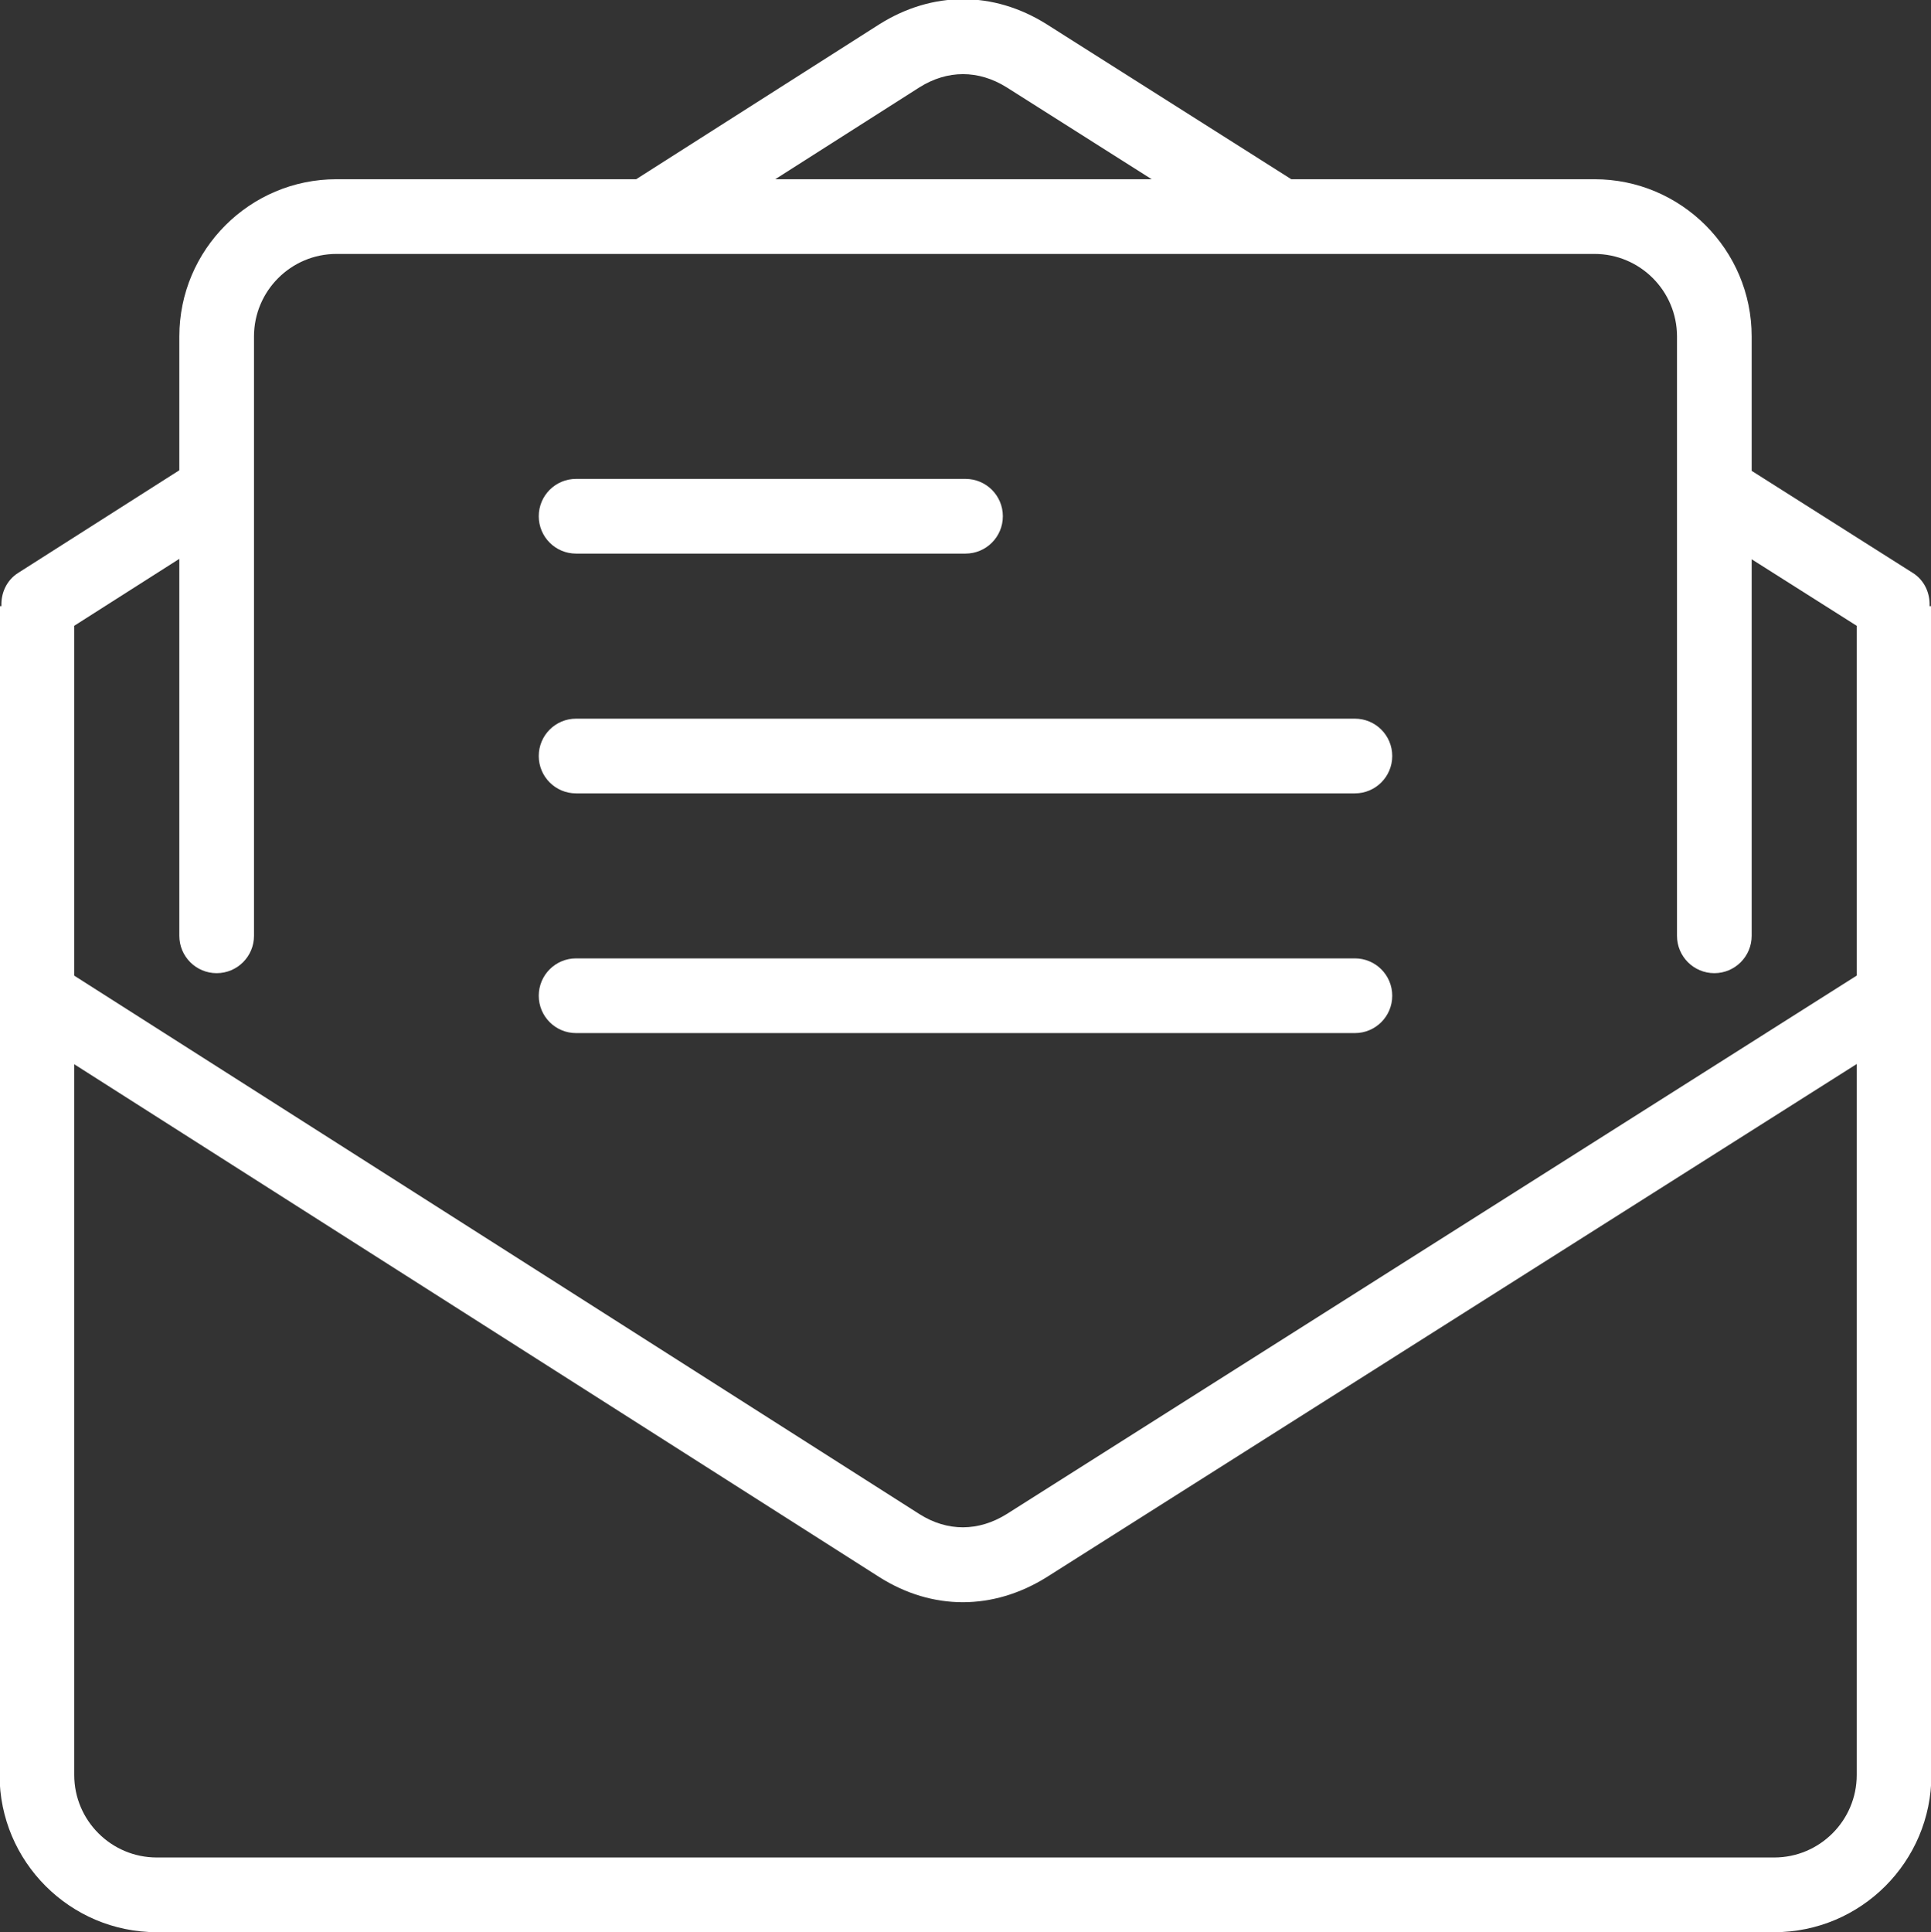 <svg xmlns="http://www.w3.org/2000/svg" xmlns:xlink="http://www.w3.org/1999/xlink" preserveAspectRatio="xMidYMid" width="61.938" height="61.97" viewBox="0 0 61.938 61.97">
  <rect x="0" y="0" width="61.938" height="61.97" fill="#333333" stroke="none"/>
  <defs>
    <style>
      .cls-1 {
        fill: #fff;
        fill-rule: evenodd;
      }
    </style>
  </defs>
  <path d="M56.911,61.969 L5.028,61.969 C2.248,61.969 -0.014,59.707 -0.014,56.927 L-0.014,19.441 L0.046,19.441 C0.028,19.027 0.206,18.614 0.580,18.376 L5.752,15.082 L5.752,10.790 C5.752,8.009 8.012,5.748 10.792,5.748 L20.405,5.748 L28.212,0.775 C29.913,-0.291 31.859,-0.292 33.559,0.769 L41.419,5.748 L51.145,5.748 C53.925,5.748 56.186,8.009 56.186,10.790 L56.186,15.101 L61.355,18.375 C61.731,18.612 61.910,19.026 61.892,19.441 L61.951,19.441 L61.951,56.927 C61.951,59.707 59.691,61.969 56.911,61.969 ZM32.284,2.798 C31.386,2.239 30.392,2.235 29.491,2.802 L24.866,5.748 L36.941,5.748 L32.284,2.798 ZM59.556,20.071 L56.186,17.937 L56.186,30.013 C56.186,30.675 55.650,31.211 54.988,31.211 C54.326,31.211 53.791,30.675 53.791,30.013 L53.791,10.790 C53.791,9.331 52.604,8.144 51.145,8.144 L41.082,8.144 C41.079,8.144 41.077,8.146 41.074,8.146 C41.069,8.146 41.064,8.144 41.058,8.144 L10.792,8.144 C9.334,8.144 8.147,9.331 8.147,10.790 L8.147,30.013 C8.147,30.675 7.611,31.211 6.949,31.211 C6.287,31.211 5.752,30.675 5.752,30.013 L5.752,17.923 L2.381,20.070 L2.381,31.291 L29.498,48.564 C30.392,49.127 31.385,49.123 32.292,48.558 L59.556,31.289 L59.556,20.071 ZM59.556,34.125 L33.566,50.587 C32.710,51.119 31.795,51.386 30.883,51.386 C29.972,51.386 29.063,51.120 28.219,50.589 L2.381,34.132 L2.381,56.927 C2.381,58.385 3.568,59.573 5.028,59.573 L56.911,59.573 C58.369,59.573 59.556,58.385 59.556,56.927 L59.556,34.125 ZM17.281,31.935 C17.281,31.273 17.816,30.737 18.478,30.737 L43.459,30.737 C44.121,30.737 44.657,31.273 44.657,31.935 C44.657,32.598 44.121,33.133 43.459,33.133 L18.478,33.133 C17.816,33.133 17.281,32.598 17.281,31.935 ZM43.459,25.445 L18.478,25.445 C17.816,25.445 17.281,24.909 17.281,24.247 C17.281,23.584 17.816,23.049 18.478,23.049 L43.459,23.049 C44.121,23.049 44.657,23.584 44.657,24.247 C44.657,24.909 44.121,25.445 43.459,25.445 ZM30.969,17.755 L18.478,17.755 C17.816,17.755 17.281,17.219 17.281,16.557 C17.281,15.894 17.816,15.359 18.478,15.359 L30.969,15.359 C31.631,15.359 32.167,15.894 32.167,16.557 C32.167,17.219 31.631,17.755 30.969,17.755 Z" class="cls-1"/>
</svg>
